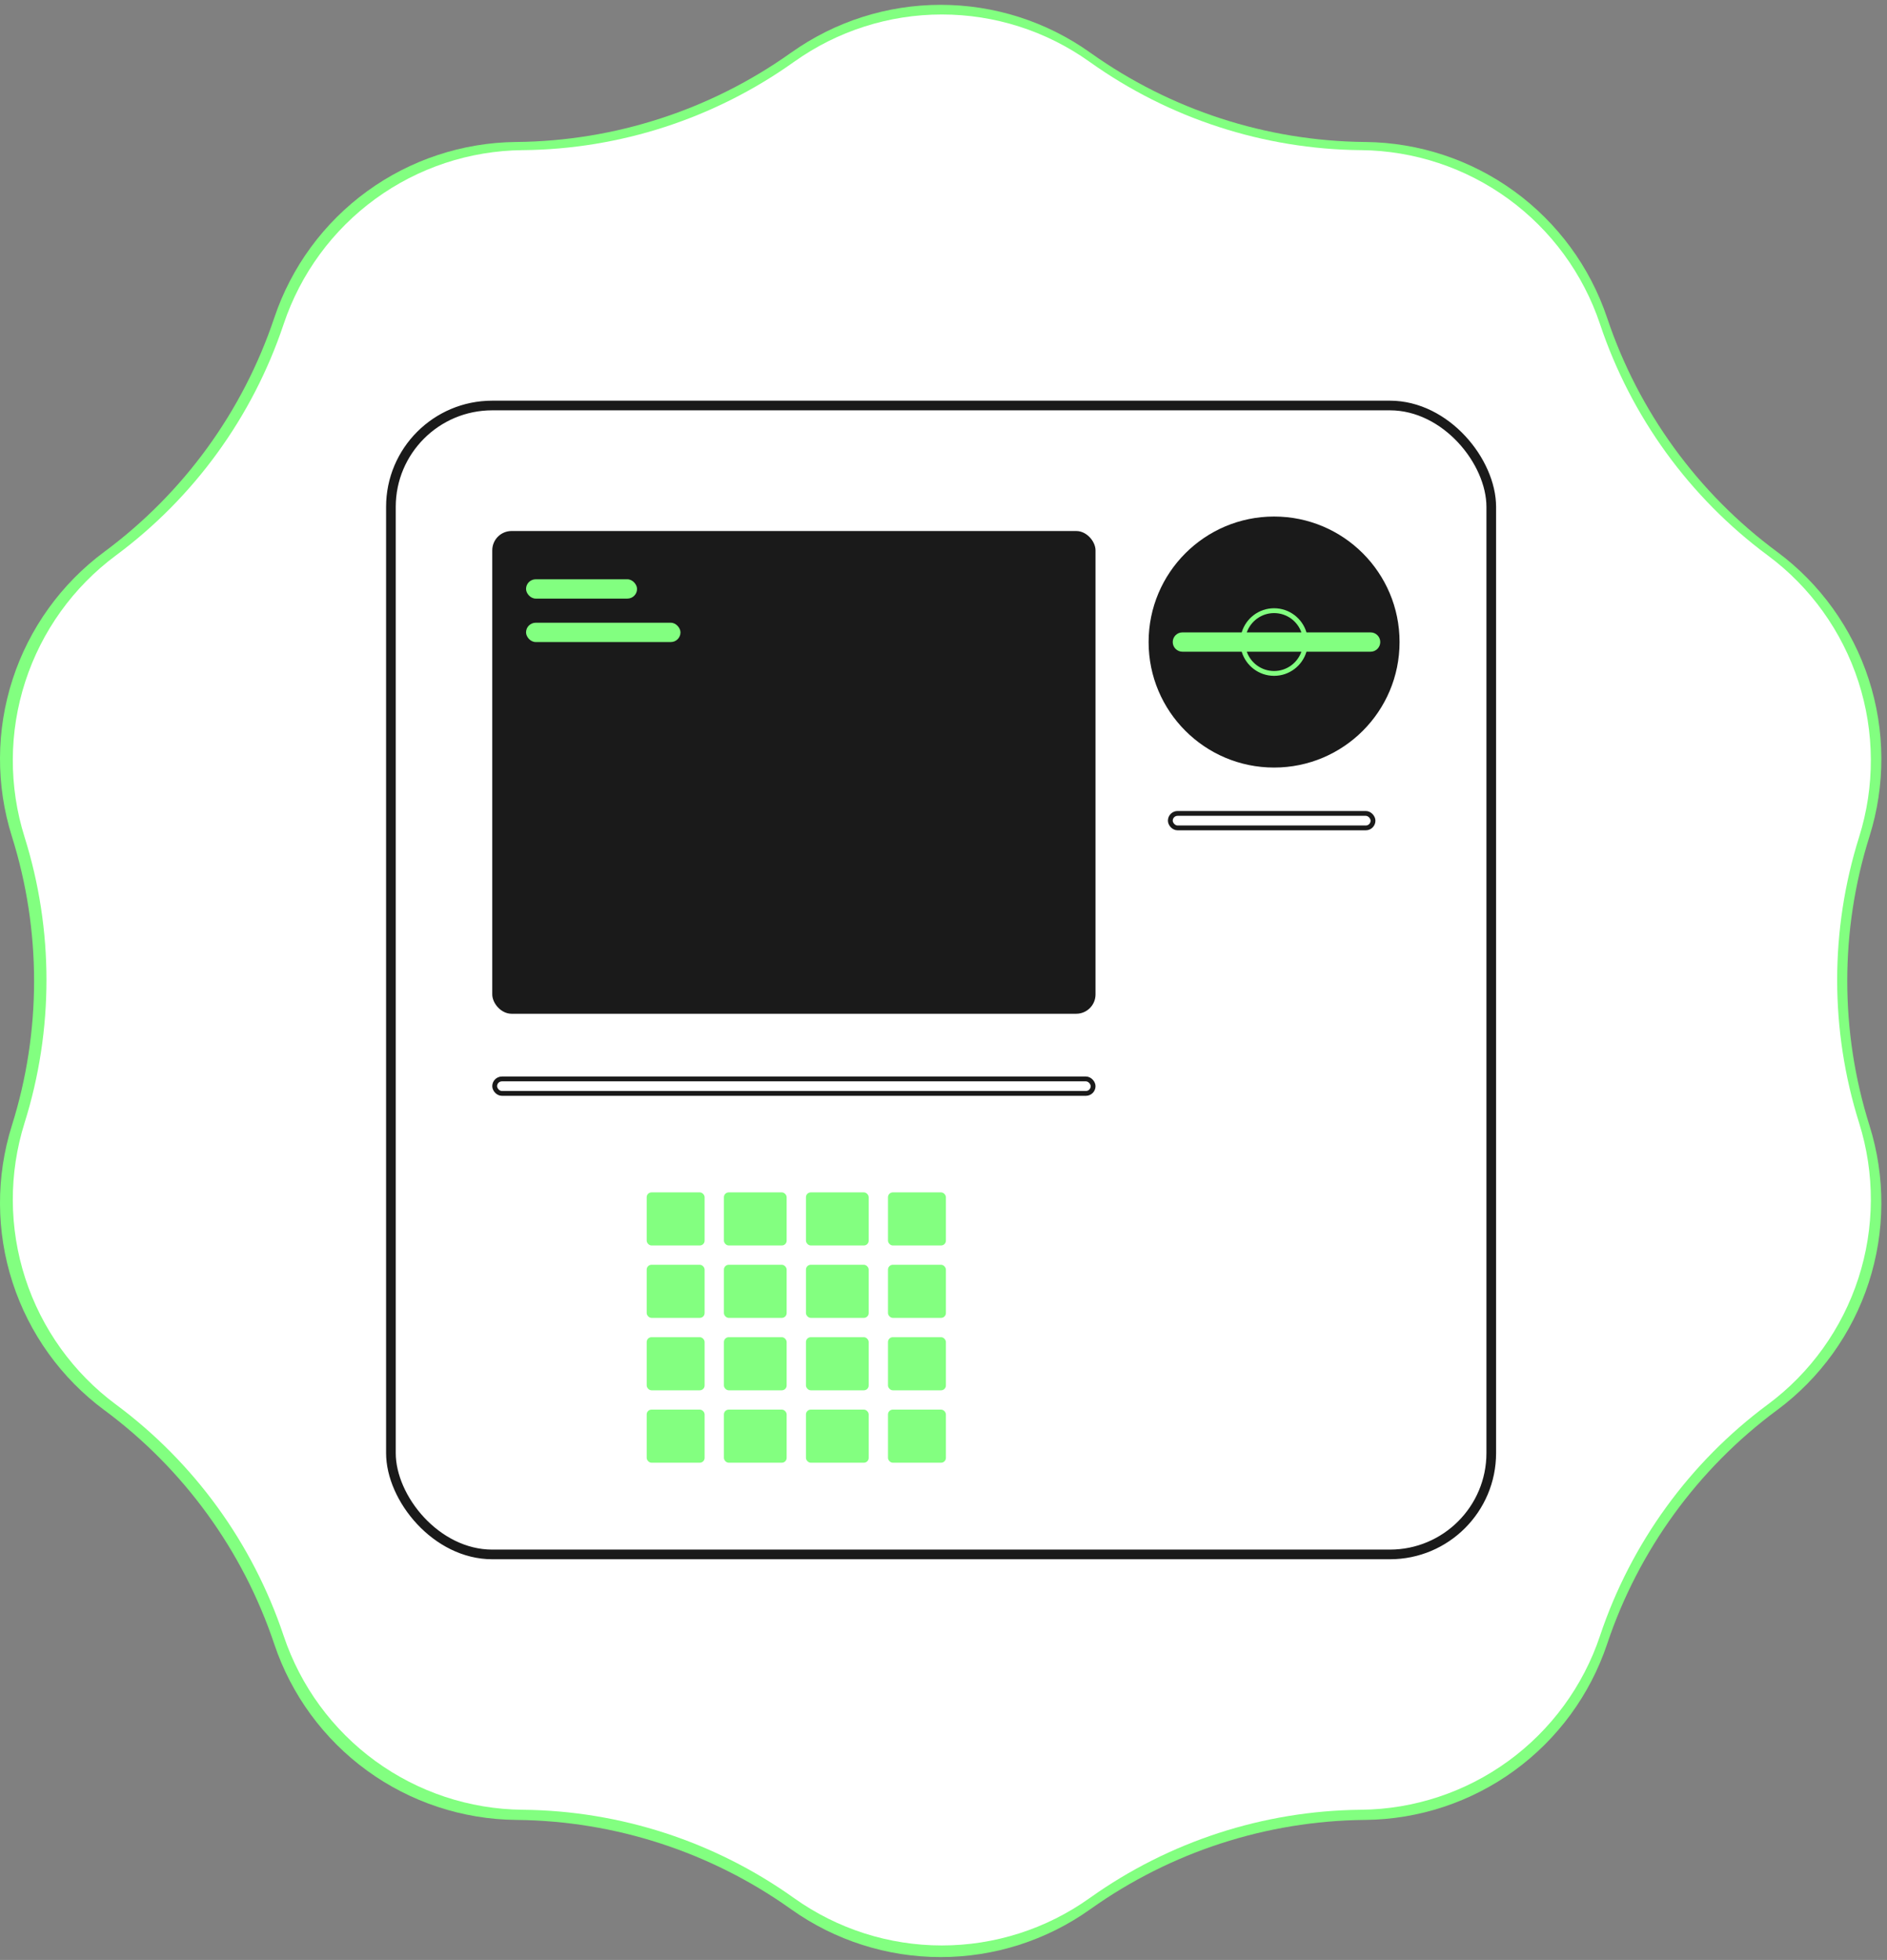 <?xml version="1.0" encoding="utf-8"?>
<svg xmlns="http://www.w3.org/2000/svg" fill="none" height="406" viewBox="0 0 391 406" width="391">
<rect x="0" y="0" width="391" height="406" fill="#808080" stroke="none"/>
<path d="M226.03 10.993L225.857 10.871C216.818 4.45 206.005 1 194.917 1C183.829 1 173.016 4.45 163.977 10.871L163.799 10.993C147.22 22.774 127.434 29.201 107.097 29.413H106.913C95.818 29.529 85.034 33.098 76.06 39.623C67.086 46.148 60.367 55.306 56.835 65.824L56.802 65.919C50.307 85.258 38.036 102.139 21.644 114.284L21.617 114.303C12.689 120.919 6.047 130.155 2.614 140.723C-0.819 151.292 -0.872 162.668 2.463 173.268C8.595 192.756 8.595 213.656 2.463 233.144C-0.872 243.744 -0.819 255.12 2.614 265.689C6.047 276.257 12.689 285.492 21.617 292.109L21.641 292.122C38.034 304.269 50.306 321.152 56.802 340.493L56.835 340.587C60.367 351.106 67.088 360.263 76.063 366.788C85.039 373.312 95.823 376.879 106.918 376.994L107.097 376.996C127.436 377.209 147.223 383.637 163.804 395.419L163.977 395.541C173.016 401.962 183.829 405.412 194.917 405.412C206.005 405.412 216.818 401.962 225.857 395.541L226.033 395.419C242.611 383.637 262.396 377.209 282.732 376.996L282.919 376.994C294.014 376.878 304.798 373.31 313.773 366.786C322.747 360.261 329.467 351.103 333 340.585L333.03 340.493C339.526 321.152 351.798 304.269 368.191 292.122L368.215 292.109C377.142 285.492 383.783 276.256 387.216 265.688C390.649 255.12 390.702 243.744 387.368 233.144C381.229 213.657 381.229 192.754 387.368 173.268C390.703 162.668 390.65 151.292 387.218 140.724C383.786 130.156 377.144 120.92 368.218 114.303L368.191 114.284C351.799 102.139 339.527 85.258 333.032 65.919L333 65.824C329.467 55.306 322.746 46.148 313.771 39.623C304.796 33.097 294.012 29.529 282.916 29.413H282.732C262.395 29.201 242.61 22.773 226.03 10.993Z" fill="#82FF80"/>
<path d="M225.883 12.884L225.712 12.764C216.785 6.412 206.106 3 195.156 3C184.205 3 173.526 6.412 164.599 12.764L164.423 12.884C148.049 24.536 128.509 30.893 108.424 31.103H108.242C97.284 31.218 86.635 34.748 77.772 41.202C68.909 47.656 62.273 56.714 58.784 67.117L58.752 67.211C52.338 86.339 40.218 103.036 24.029 115.048L24.003 115.067C15.186 121.611 8.626 130.746 5.235 141.199C1.845 151.652 1.793 162.904 5.087 173.388C11.143 192.664 11.143 213.336 5.087 232.612C1.793 243.096 1.845 254.348 5.235 264.801C8.626 275.254 15.186 284.389 24.003 290.933L24.027 290.947C40.217 302.961 52.337 319.659 58.752 338.789L58.784 338.883C62.273 349.287 68.911 358.344 77.775 364.797C86.639 371.25 97.29 374.778 108.247 374.892L108.424 374.895C128.511 375.105 148.053 381.463 164.428 393.116L164.599 393.236C173.526 399.588 184.205 403 195.156 403C206.106 403 216.785 399.588 225.712 393.236L225.886 393.116C242.258 381.463 261.798 375.105 281.882 374.895L282.067 374.892C293.024 374.778 303.674 371.249 312.538 364.795C321.401 358.342 328.038 349.284 331.527 338.88L331.556 338.789C337.972 319.659 350.092 302.961 366.282 290.947L366.306 290.933C375.121 284.388 381.681 275.253 385.071 264.8C388.462 254.347 388.514 243.096 385.221 232.612C379.159 213.337 379.159 192.662 385.221 173.388C388.515 162.904 388.463 151.653 385.073 141.2C381.683 130.747 375.124 121.612 366.308 115.067L366.282 115.048C350.093 103.036 337.973 86.339 331.559 67.211L331.527 67.117C328.038 56.713 321.401 47.655 312.537 41.201C303.673 34.747 293.022 31.218 282.064 31.103H281.882C261.797 30.893 242.257 24.536 225.883 12.884Z" fill="white"/>
<rect height="238" rx="21" stroke="#1A1A1A" stroke-width="2" width="228" x="81" y="84"/>
<rect fill="#1A1A1A" height="100" rx="4" width="125" x="102" y="110"/>
<rect fill="#82FF80" height="4" rx="2" width="23" x="109" y="120"/>
<rect fill="#82FF80" height="4" rx="2" width="32" x="109" y="129"/>
<rect fill="#83FF80" height="11" rx="1" width="12" x="134" y="247"/>
<rect fill="#83FF80" height="11" rx="1" width="13" x="150" y="247"/>
<rect fill="#83FF80" height="11" rx="1" width="13" x="167" y="247"/>
<rect fill="#83FF80" height="11" rx="1" width="12" x="184" y="247"/>
<rect fill="#83FF80" height="11" rx="1" width="12" x="134" y="262"/>
<rect fill="#83FF80" height="11" rx="1" width="13" x="150" y="262"/>
<rect fill="#83FF80" height="11" rx="1" width="13" x="167" y="262"/>
<rect fill="#83FF80" height="11" rx="1" width="12" x="184" y="262"/>
<rect fill="#83FF80" height="11" rx="1" width="12" x="134" y="277"/>
<rect fill="#83FF80" height="11" rx="1" width="13" x="150" y="277"/>
<rect fill="#83FF80" height="11" rx="1" width="13" x="167" y="277"/>
<rect fill="#83FF80" height="11" rx="1" width="12" x="184" y="277"/>
<rect fill="#83FF80" height="11" rx="1" width="12" x="134" y="292"/>
<rect fill="#83FF80" height="11" rx="1" width="13" x="150" y="292"/>
<rect fill="#83FF80" height="11" rx="1" width="13" x="167" y="292"/>
<rect fill="#83FF80" height="11" rx="1" width="12" x="184" y="292"/>
<circle cx="264" cy="133" fill="#1A1A1A" r="26"/>
<rect height="3" rx="1.5" stroke="#1A1A1A" width="42" x="242.5" y="168.5"/>
<rect height="3" rx="1.5" stroke="#1A1A1A" width="124" x="102.5" y="223.5"/>
<path clip-rule="evenodd" d="M269.659 135C268.835 137.33 266.612 139 264 139C261.388 139 259.165 137.33 258.341 135H269.659ZM269.659 131H258.341C259.165 128.67 261.388 127 264 127C266.612 127 268.835 128.67 269.659 131ZM270.71 131C269.85 128.109 267.171 126 264 126C260.829 126 258.15 128.109 257.29 131H245C243.895 131 243 131.895 243 133C243 134.105 243.895 135 245 135H257.29C258.15 137.891 260.829 140 264 140C267.171 140 269.85 137.891 270.71 135H284C285.105 135 286 134.105 286 133C286 131.895 285.105 131 284 131H270.71Z" fill="#82FF80" fill-rule="evenodd"/>
</svg>